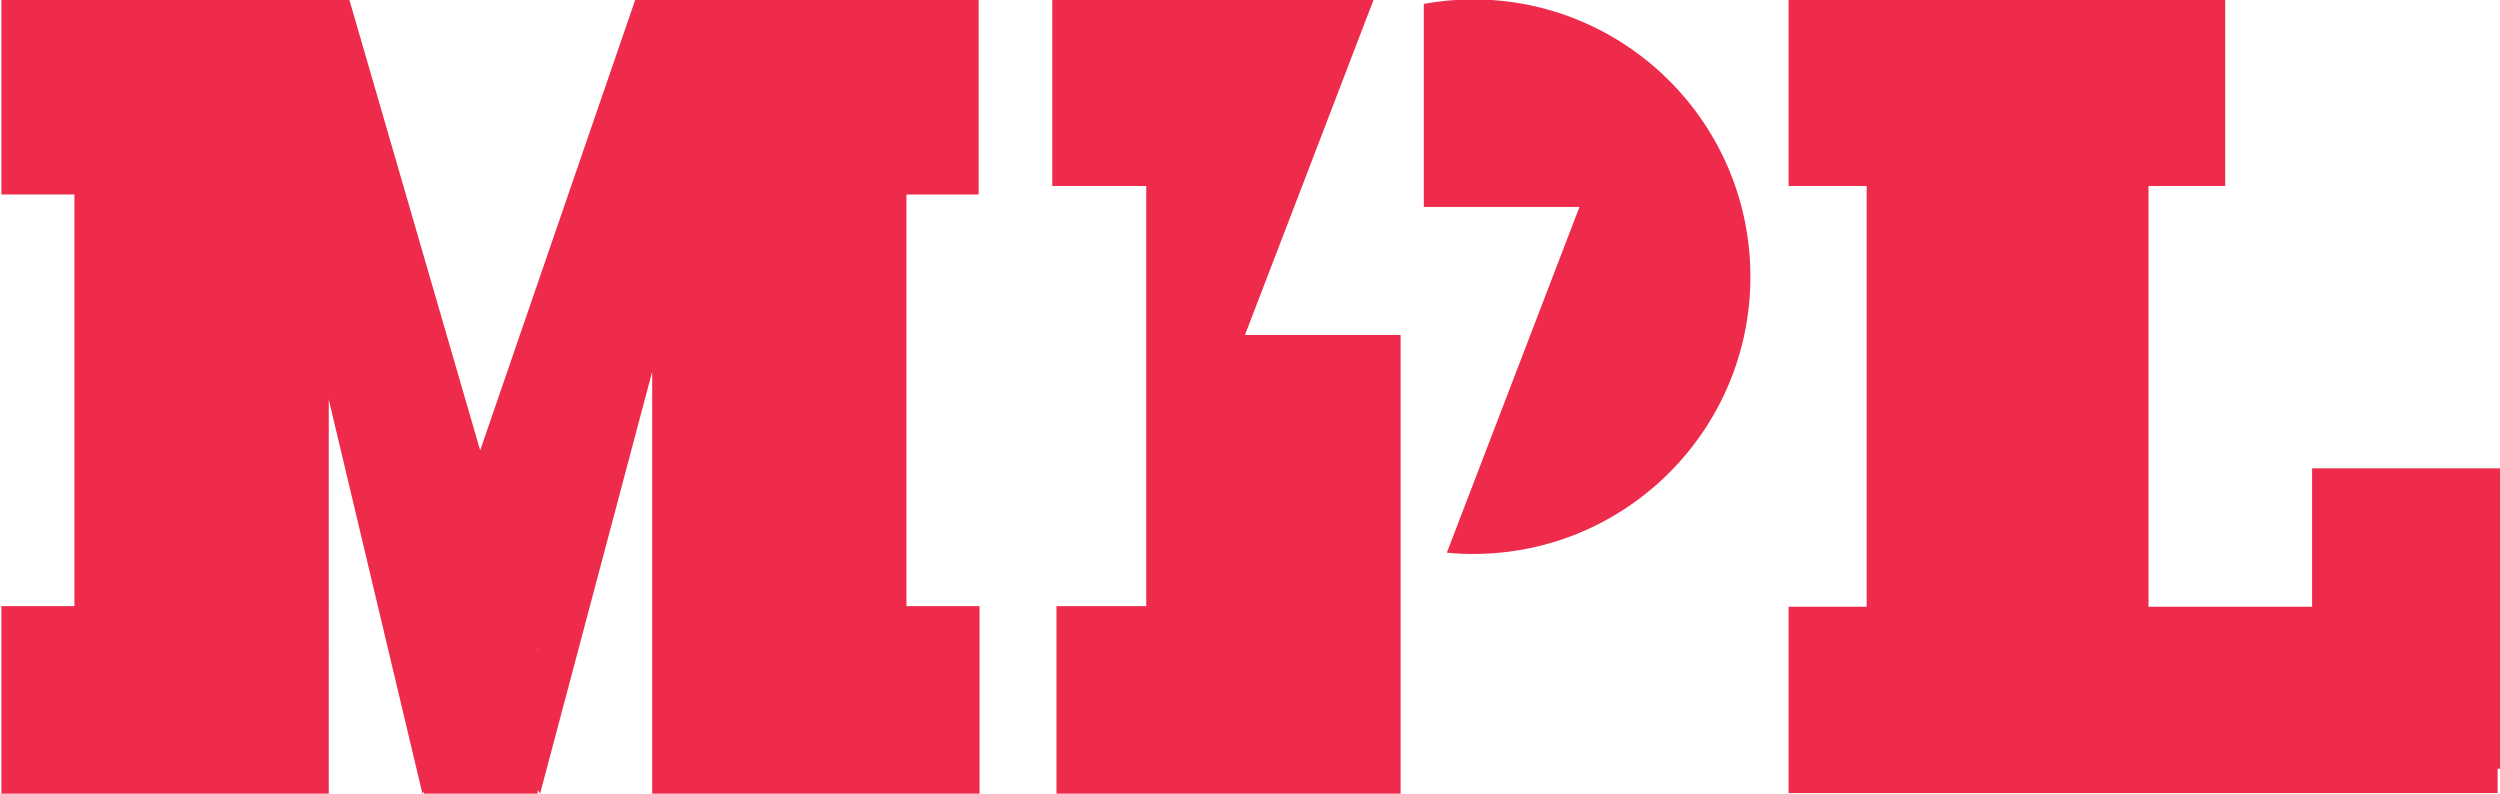<?xml version="1.0" encoding="utf-8"?>
<!-- Generator: Adobe Adobe Illustrator 29.2.0, SVG Export Plug-In . SVG Version: 6.00 Build 0)  -->
<svg version="1.1" id="Layer_1" xmlns="http://www.w3.org/2000/svg" xmlns:xlink="http://www.w3.org/1999/xlink" x="0px" y="0px"
	 width="252px" height="80px" viewBox="0 0 252 80" style="enable-background:new 0 0 252 80;" xml:space="preserve">
<style type="text/css">
	.st0{fill:#EE2B4B;}
</style>
<g>
	<path class="st0" d="M176.44,27.89c0,15.45-12.52,27.95-27.95,27.95c-0.9,0-1.78-0.04-2.65-0.13l13.37-34.85h-15.69V0.39
		c1.61-0.29,3.27-0.45,4.97-0.45C163.92-0.06,176.44,12.45,176.44,27.89z"/>
	<polygon class="st0" points="125.49,33.77 141.18,33.77 141.18,80 106.49,80 106.49,61.1 115.54,61.1 115.54,18.75 106.07,18.75 
		106.07,-0.04 138.47,-0.04 137.63,2.13 131.26,18.75 	"/>
	<path class="st0" d="M91.37,61.1V19.61h7.28V-0.04H64.04L48.4,45.4L35.21-0.04H0.14v19.64H7.5V61.1H0.14V80h33V40.28L42.58,80
		l0.15-0.2V80H54.2v-0.38L54.44,80l11.3-42.53V80h33V61.1H91.37z M54.2,65.58v-0.2l0.04,0.14L54.2,65.58z"/>
	<polygon class="st0" points="252,47.21 252,77.49 251.76,77.49 251.76,79.94 180.29,79.94 180.29,61.16 188.16,61.16 188.16,18.75 
		180.29,18.75 180.29,-0.04 224.3,-0.04 224.3,18.75 216.57,18.75 216.57,61.16 233.06,61.16 233.06,47.21 	"/>
</g>
</svg>
